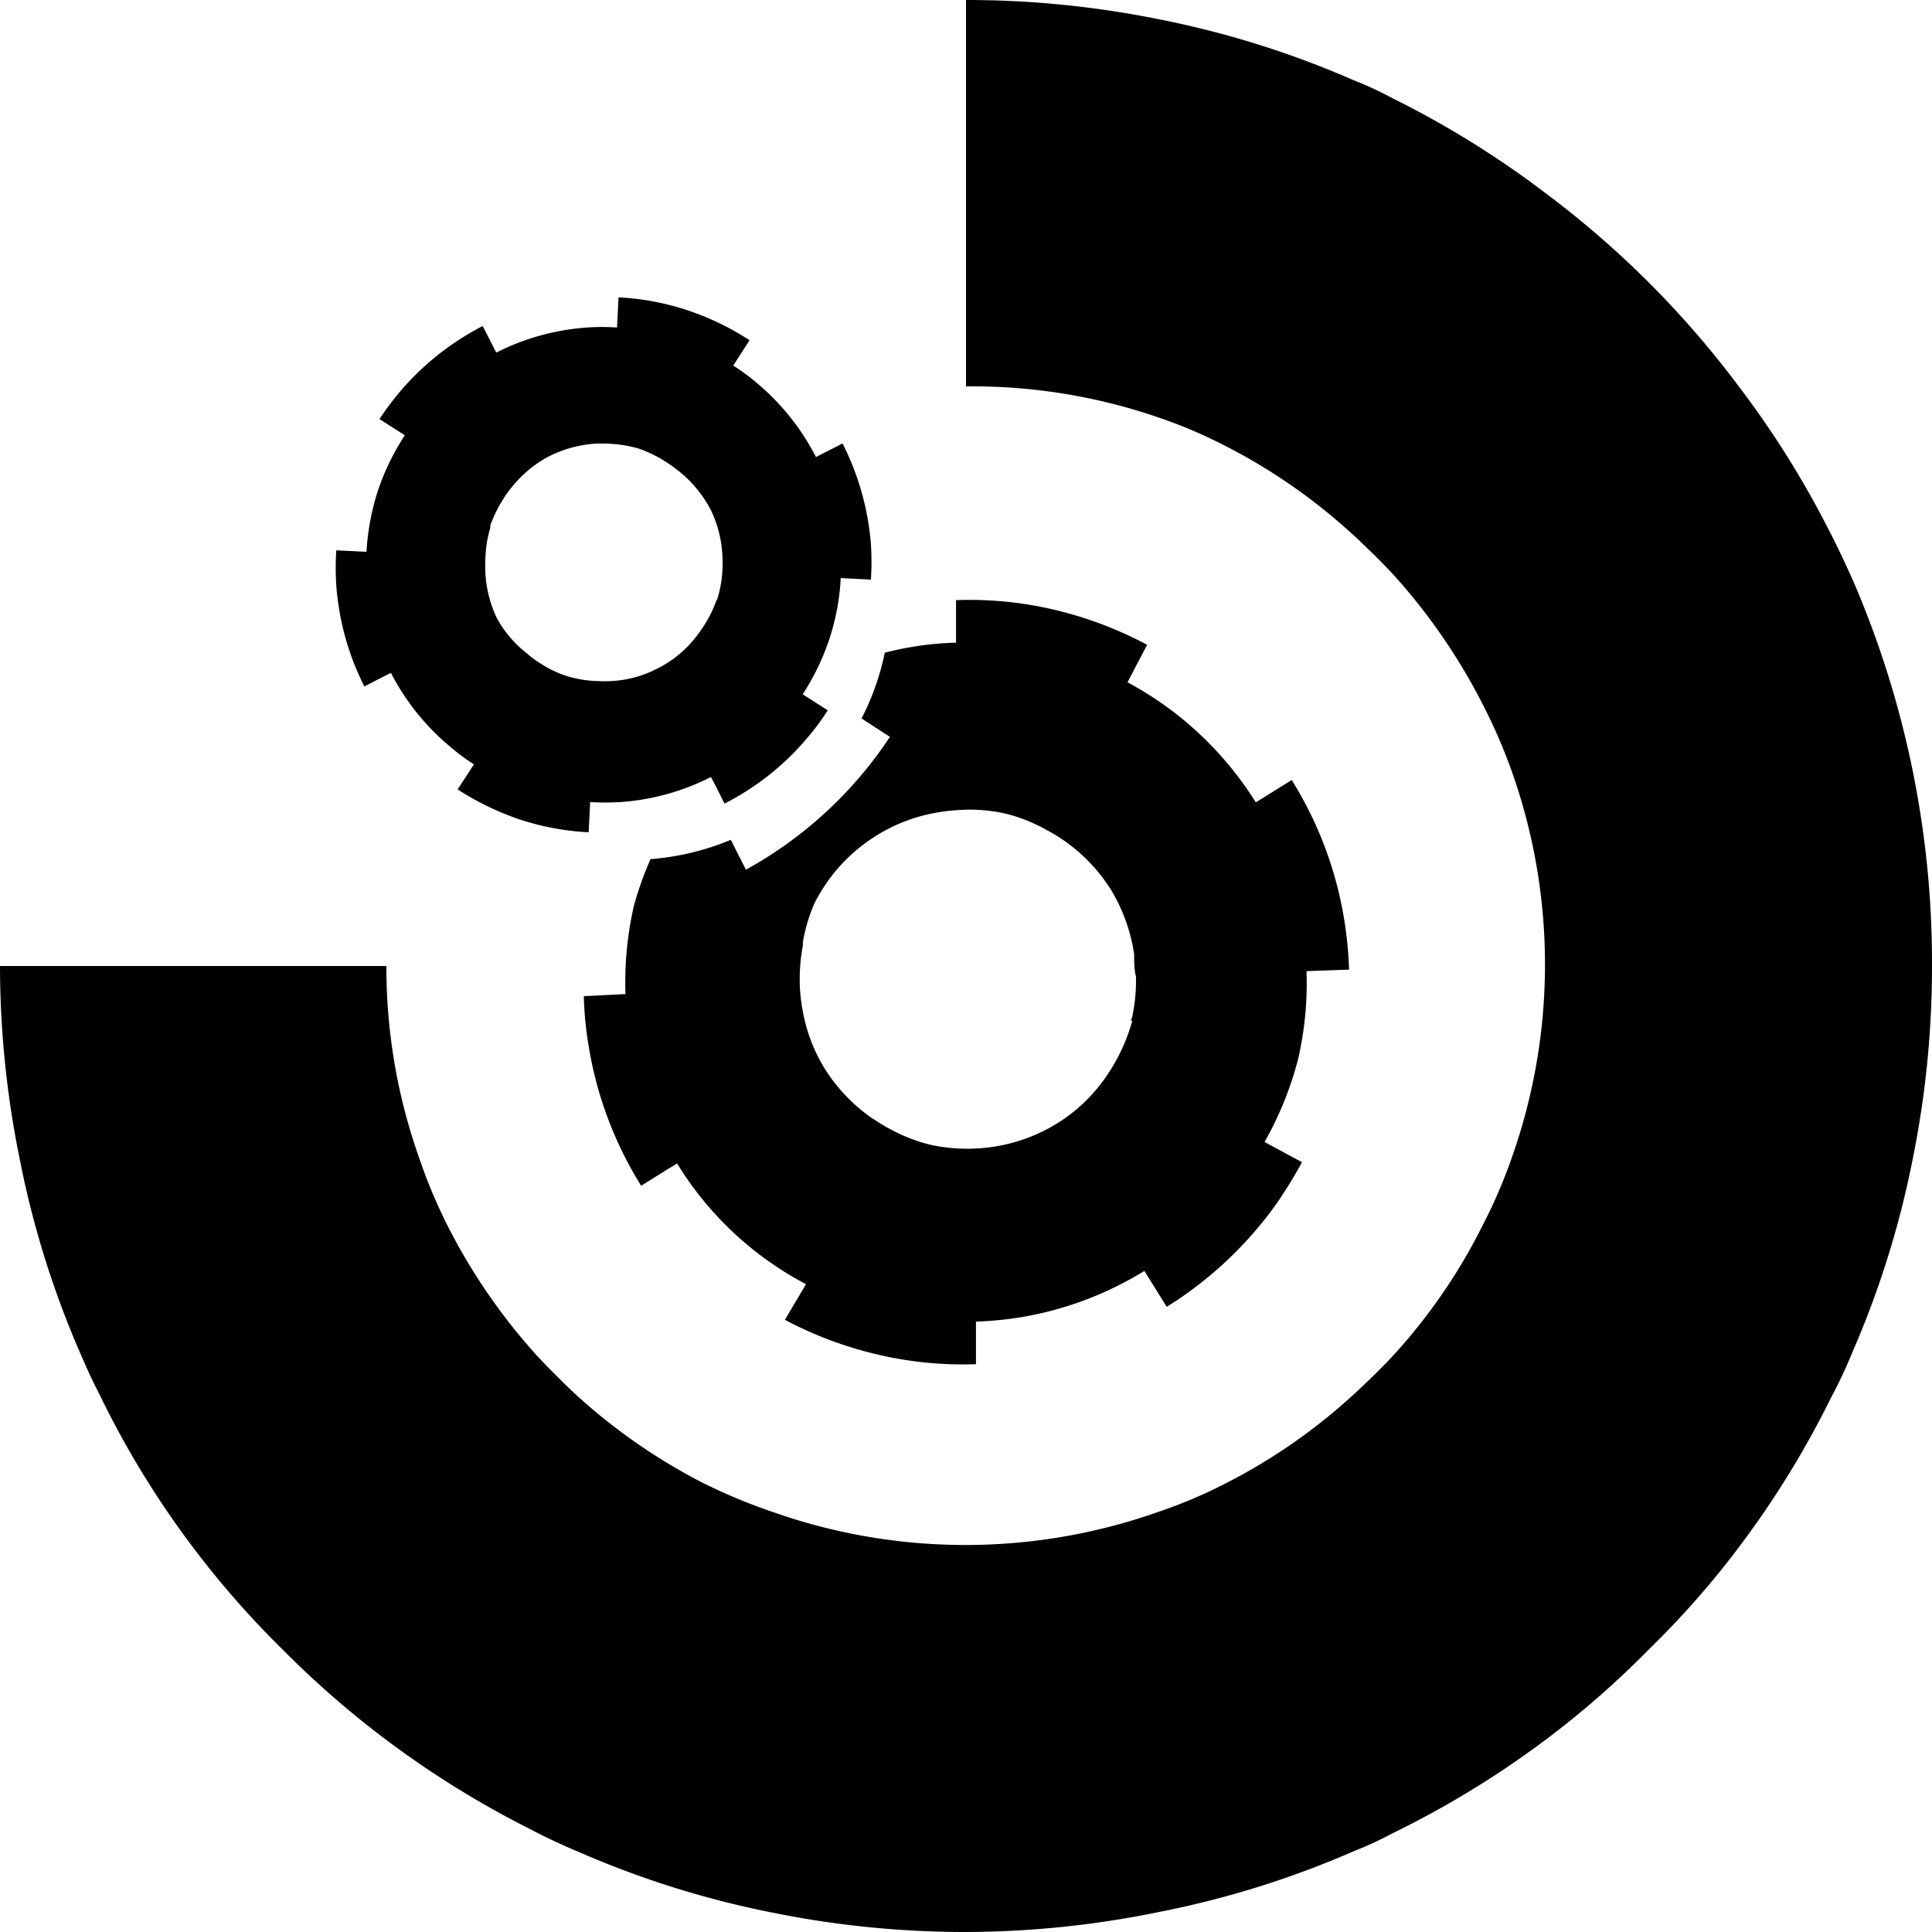 <svg id="Layer_1" data-name="Layer 1" xmlns="http://www.w3.org/2000/svg" viewBox="0 0 64 64"><path d="M43,35.09a11.21,11.21,0,0,0,.28-2.92l1.41-.05a13.16,13.16,0,0,0-.16-1.65,12.52,12.52,0,0,0-1.74-4.63h0l-1.19.74a11.35,11.35,0,0,0-3-3.2,12,12,0,0,0-1.25-.78L38,21.36a12.68,12.68,0,0,0-3.07-1.16h0a12.28,12.28,0,0,0-3.26-.32l0,1.41a10.16,10.16,0,0,0-1.46.14c-.31.05-.61.12-.9.19a8.47,8.47,0,0,1-.77,2.18l.94.61a13.56,13.56,0,0,1-4.77,4.4l-.34-.67-.16-.32a8.65,8.65,0,0,1-2.66.64A11.19,11.19,0,0,0,21,30a11.33,11.33,0,0,0-.28,2.93L19.34,33a11.52,11.52,0,0,0,.16,1.65,12.52,12.52,0,0,0,1.74,4.63l.8-.5.39-.24a11,11,0,0,0,4.27,4L26,43.72a12.65,12.65,0,0,0,3.07,1.15h0a12.28,12.28,0,0,0,3.26.32l0-1.41a11.83,11.83,0,0,0,1.46-.14,11.35,11.35,0,0,0,4.12-1.54l.24.39.5.8a12.71,12.71,0,0,0,3.61-3.38,14.87,14.87,0,0,0,.87-1.41l-1.24-.67A11.33,11.33,0,0,0,43,35.09Zm-5.49-1.28a6.07,6.07,0,0,1-.56,1.36,6.33,6.33,0,0,1-.39.61,5.46,5.46,0,0,1-1.6,1.47,5.62,5.62,0,0,1-2,.73,5.77,5.77,0,0,1-2.15-.06,5.66,5.66,0,0,1-1.33-.52c-.21-.11-.41-.24-.61-.37a5.67,5.67,0,0,1-1.5-1.55,5.46,5.46,0,0,1-.78-2,5.9,5.9,0,0,1-.09-.72,6,6,0,0,1,.1-1.46s0-.07,0-.11A5.45,5.45,0,0,1,27,29.88a6.58,6.58,0,0,1,.38-.63A5.58,5.58,0,0,1,29,27.7h0a5.54,5.54,0,0,1,2.08-.79,6.2,6.2,0,0,1,.74-.08,5.32,5.32,0,0,1,1.48.12,5.38,5.38,0,0,1,1.38.55,5.09,5.09,0,0,1,.63.39,5.62,5.62,0,0,1,1.52,1.63h0a5.75,5.75,0,0,1,.74,2.09c0,.25,0,.49.06.74a5.75,5.75,0,0,1-.13,1.36A.54.54,0,0,0,37.46,33.81Z"/><path d="M27.48,21.15a7.7,7.7,0,0,0,.37-2l1,.05a9.14,9.14,0,0,0,0-1.17,8.88,8.88,0,0,0-.94-3.34h0l-.88.45a7.88,7.88,0,0,0-1.92-2.42,7,7,0,0,0-.82-.61l.54-.84a9,9,0,0,0-2.08-1h0a8.67,8.67,0,0,0-2.26-.42l-.05,1a7.21,7.21,0,0,0-1,0,7.85,7.85,0,0,0-3,.83l-.45-.88h0a9,9,0,0,0-2.72,2.15,10.28,10.28,0,0,0-.7.93l.84.54a8,8,0,0,0-.9,1.86,8.13,8.13,0,0,0-.37,2l-1-.05a9,9,0,0,0,0,1.16,8.86,8.86,0,0,0,.93,3.35l.6-.31.28-.14a7.84,7.84,0,0,0,1.92,2.41,7.16,7.16,0,0,0,.83.62l-.54.83a9.19,9.19,0,0,0,2.07,1h0a8.67,8.67,0,0,0,2.27.42l.05-1a8.83,8.83,0,0,0,1,0,7.8,7.8,0,0,0,3-.83l.15.28.3.6a8.79,8.79,0,0,0,2.72-2.15,7.9,7.9,0,0,0,.7-.94L26.59,23A8,8,0,0,0,27.48,21.15Zm-3.76-1.23a3.91,3.91,0,0,1-.47.91,4.4,4.4,0,0,1-.31.41,3.77,3.77,0,0,1-1.21.93,3.69,3.69,0,0,1-1.46.39,4.34,4.34,0,0,1-.51,0,3.81,3.81,0,0,1-1-.17,3.76,3.76,0,0,1-.9-.44,3,3,0,0,1-.4-.3,3.83,3.83,0,0,1-1-1.17A4,4,0,0,1,16.08,19a4.34,4.34,0,0,1,0-.51,3.87,3.87,0,0,1,.16-1s0,0,0-.08a4.29,4.29,0,0,1,.42-.86,3.19,3.19,0,0,1,.3-.42,3.93,3.93,0,0,1,1.2-1h0a4,4,0,0,1,1.51-.43,4.51,4.51,0,0,1,.52,0,4.11,4.11,0,0,1,1,.17,4.27,4.27,0,0,1,.93.47c.14.09.28.2.42.31a4.06,4.06,0,0,1,1,1.23h0a3.92,3.92,0,0,1,.39,1.51,4.51,4.51,0,0,1,0,.52,3.88,3.88,0,0,1-.17.94Z"/><path d="M32,64a32.16,32.16,0,0,1-6.4-.64,31,31,0,0,1-6.4-2c-.58-.24-1.15-.51-1.7-.8a31.34,31.34,0,0,1-8.12-5.9h0a30.26,30.26,0,0,1-3-3.42h0a30.25,30.25,0,0,1-3.06-5c-.24-.46-.46-.94-.66-1.41a31,31,0,0,1-2-6.4A32.16,32.16,0,0,1,0,32H12.8a18.92,18.92,0,0,0,1.1,6.4,17.37,17.37,0,0,0,.87,2.09,19.58,19.58,0,0,0,2.92,4.31c.24.27.49.52.74.77s.5.5.77.74a19.4,19.4,0,0,0,4,2.77,18.52,18.52,0,0,0,2.38,1,19.17,19.17,0,0,0,12.8,0,15.89,15.89,0,0,0,2-.83,19.08,19.08,0,0,0,4.4-3c.27-.24.52-.49.77-.73h0c.25-.25.5-.5.74-.77a18.8,18.8,0,0,0,2.85-4.21,17,17,0,0,0,.94-2.19,19.17,19.17,0,0,0,0-12.8,18.5,18.5,0,0,0-1-2.29,19.83,19.83,0,0,0-2.82-4.11c-.24-.27-.49-.52-.74-.77h0c-.25-.24-.5-.49-.77-.73a19.08,19.08,0,0,0-4.4-3,15.89,15.89,0,0,0-2-.83A18.92,18.92,0,0,0,32,12.8V0a32.16,32.16,0,0,1,6.4.64,31,31,0,0,1,6.4,2,12,12,0,0,1,1.32.61A31.41,31.41,0,0,1,51.2,6.4a31.64,31.64,0,0,1,6.4,6.4,31.38,31.38,0,0,1,3,4.79c.27.52.52,1.06.77,1.61A31.95,31.95,0,0,1,64,32a32.16,32.16,0,0,1-.64,6.4,31,31,0,0,1-2,6.4,15.86,15.86,0,0,1-.71,1.51,30.93,30.93,0,0,1-3,4.88,0,0,0,0,1,0,0,29.49,29.49,0,0,1-3,3.42,30.43,30.43,0,0,1-3.42,3,31.41,31.41,0,0,1-5.08,3.11,12,12,0,0,1-1.32.61,31,31,0,0,1-6.4,2A32.16,32.16,0,0,1,32,64Z"/></svg>